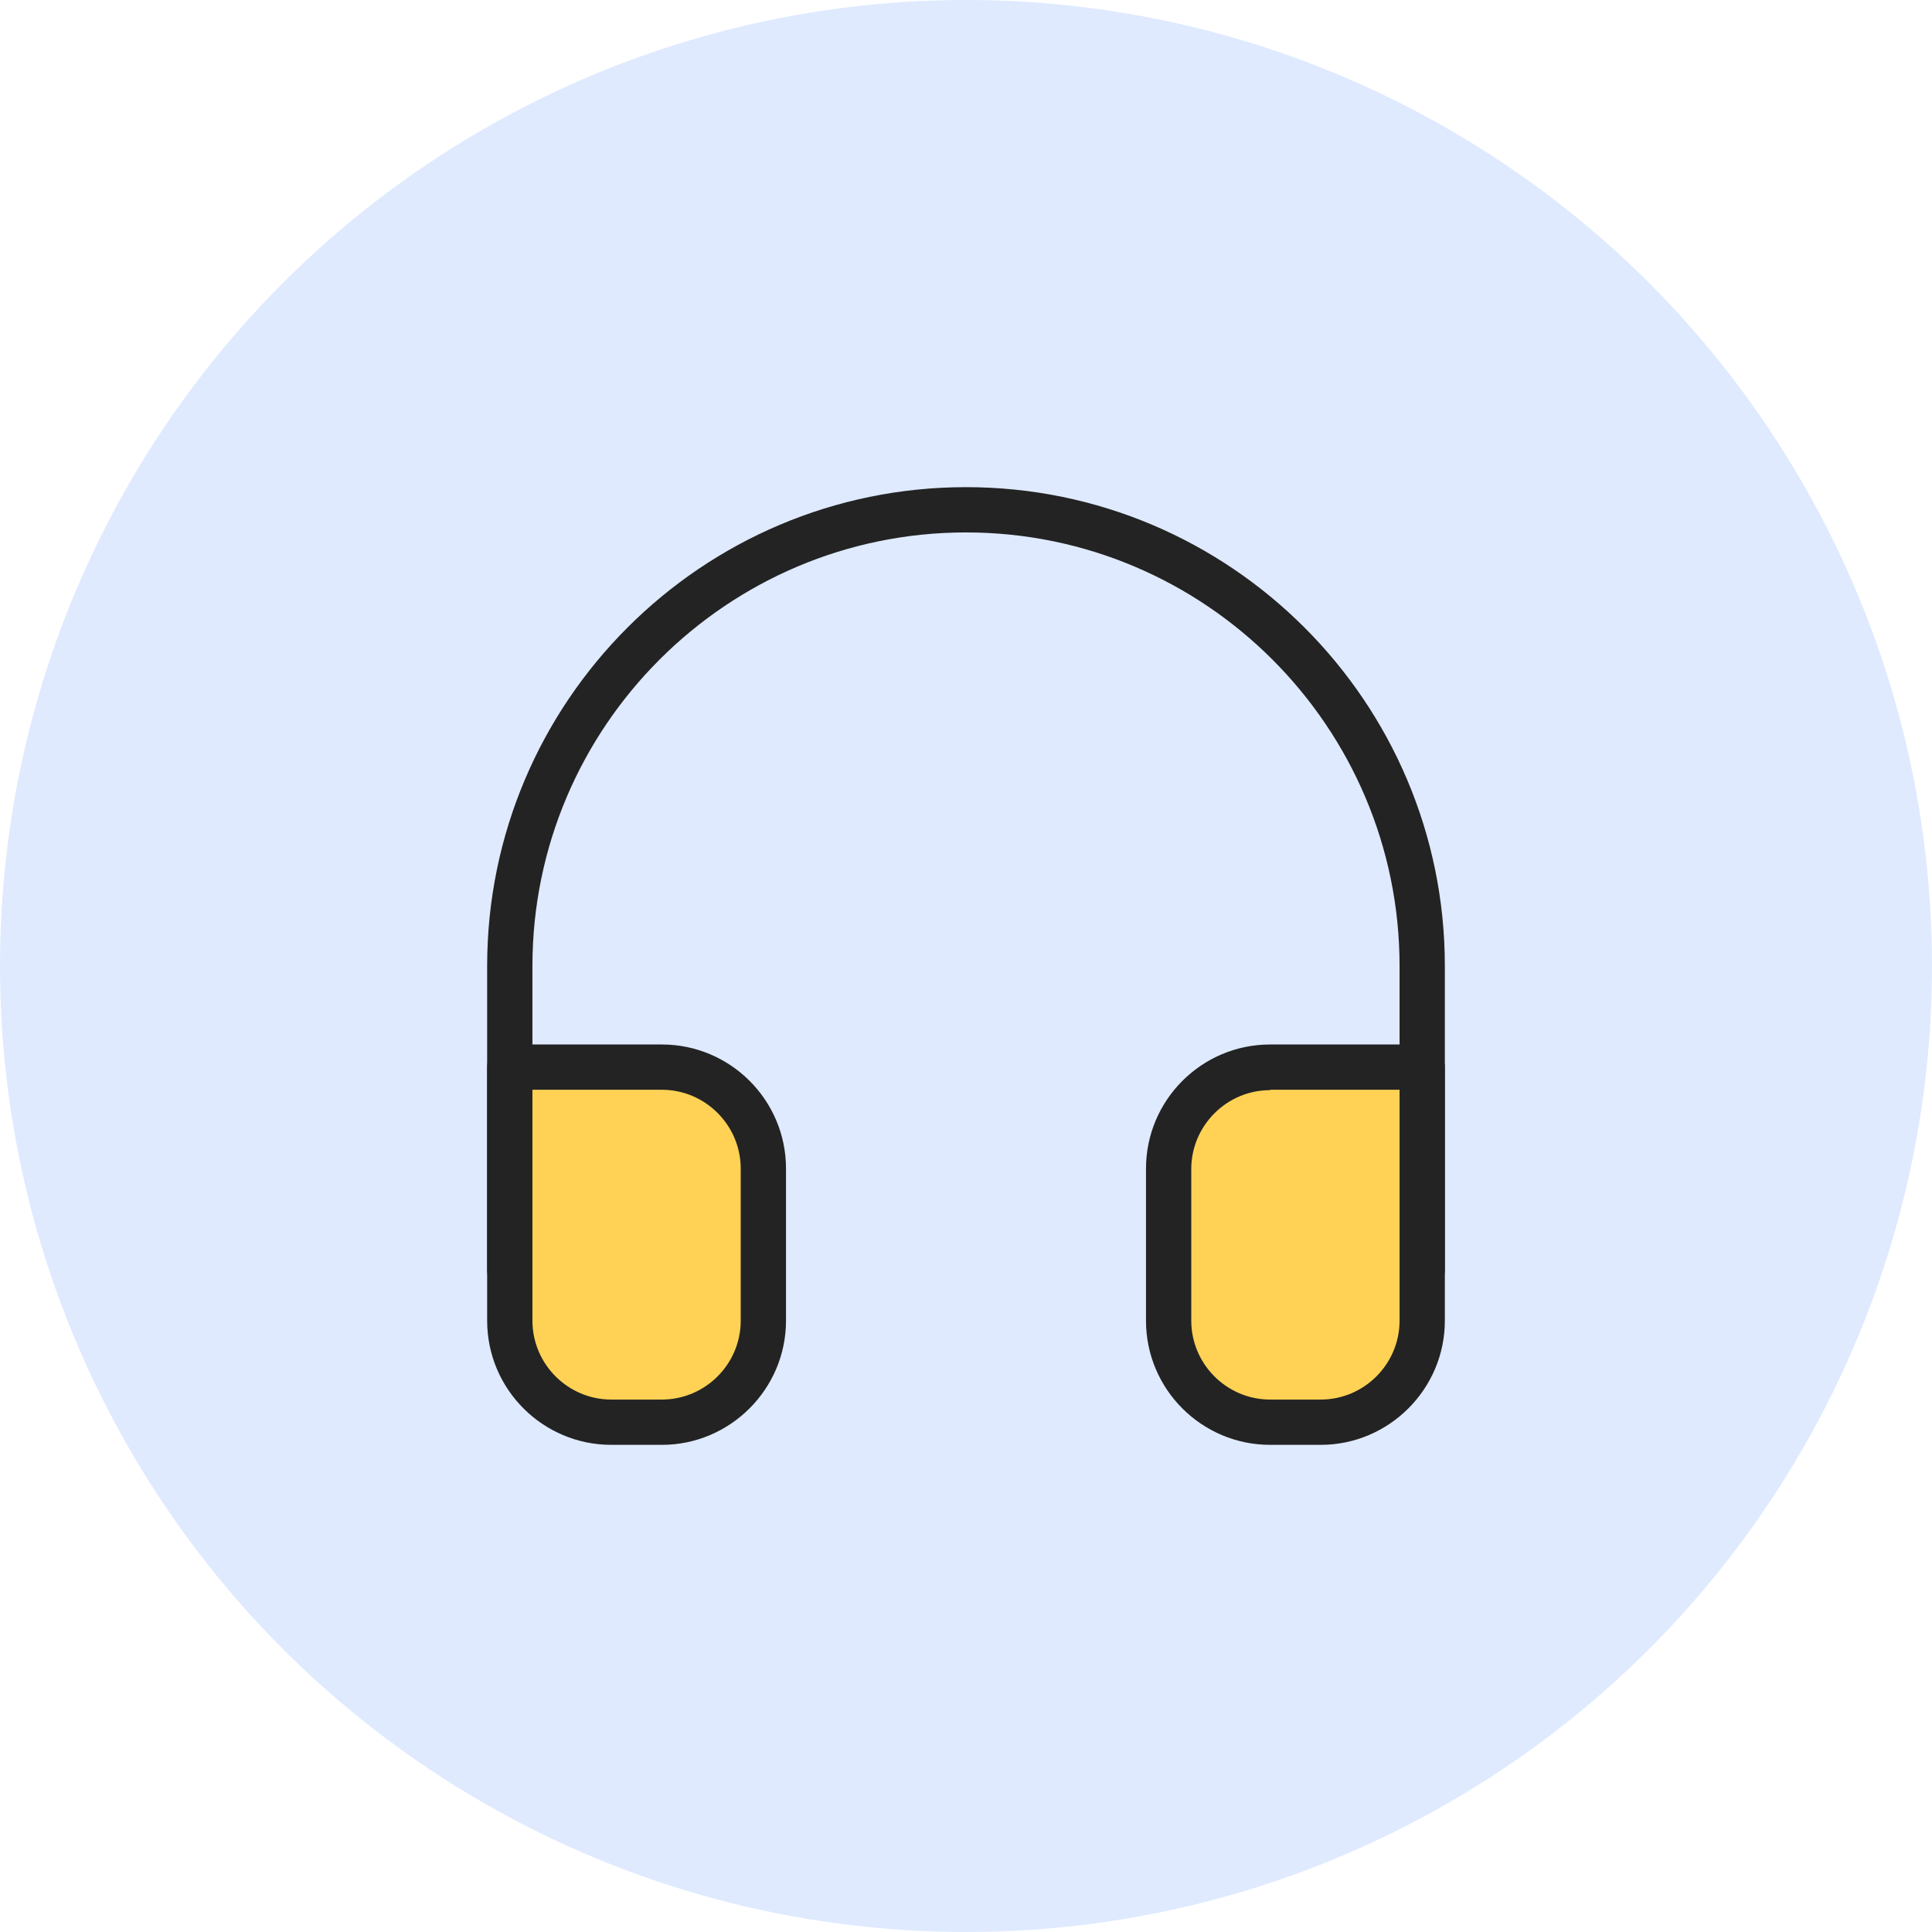 <svg xmlns="http://www.w3.org/2000/svg" viewBox="0 0 512 512"><circle fill="#DFEAFF" cx="256" cy="256" r="256"/><path fill="#232323" d="M376.9 342.6c-3.3 0-6-2.7-6-6V256c0-63.3-51.5-114.9-114.9-114.9-63.3 0-114.9 51.5-114.9 114.9v80.6c0 3.3-2.7 6-6 6s-6-2.7-6-6V256c0-70 56.9-126.9 126.9-126.9S382.9 186 382.9 256v80.6c0 3.3-2.7 6-6 6z"/><path fill="#FFD255" d="M376.9 350c0 14.8-12 26.9-26.9 26.9h-13.4c-14.8 0-26.9-12-26.9-26.9v-40.3c0-14.8 12-26.9 26.9-26.9h40.3V350zm-241.8 0c0 14.8 12 26.9 26.9 26.9h13.4c14.8 0 26.9-12 26.9-26.9v-40.3c0-14.8-12-26.9-26.9-26.9h-40.3V350z"/><path fill="#232323" d="M350 382.9h-13.4c-18.1 0-32.9-14.7-32.9-32.9v-40.3c0-18.1 14.7-32.9 32.9-32.9h40.3c3.3 0 6 2.7 6 6V350c0 18.1-14.8 32.9-32.9 32.9zm-13.4-94c-11.5 0-20.9 9.4-20.9 20.9V350c0 11.5 9.4 20.9 20.9 20.9H350c11.5 0 20.9-9.4 20.9-20.9v-61.2h-34.3zm-161.2 94H162c-18.1 0-32.9-14.7-32.9-32.9v-67.2c0-3.3 2.7-6 6-6h40.3c18.1 0 32.9 14.7 32.9 32.9V350c0 18.1-14.8 32.9-32.9 32.9zm-34.3-94V350c0 11.5 9.4 20.9 20.9 20.9h13.4c11.5 0 20.9-9.4 20.9-20.9v-40.3c0-11.5-9.4-20.9-20.9-20.9h-34.3z"/></svg>